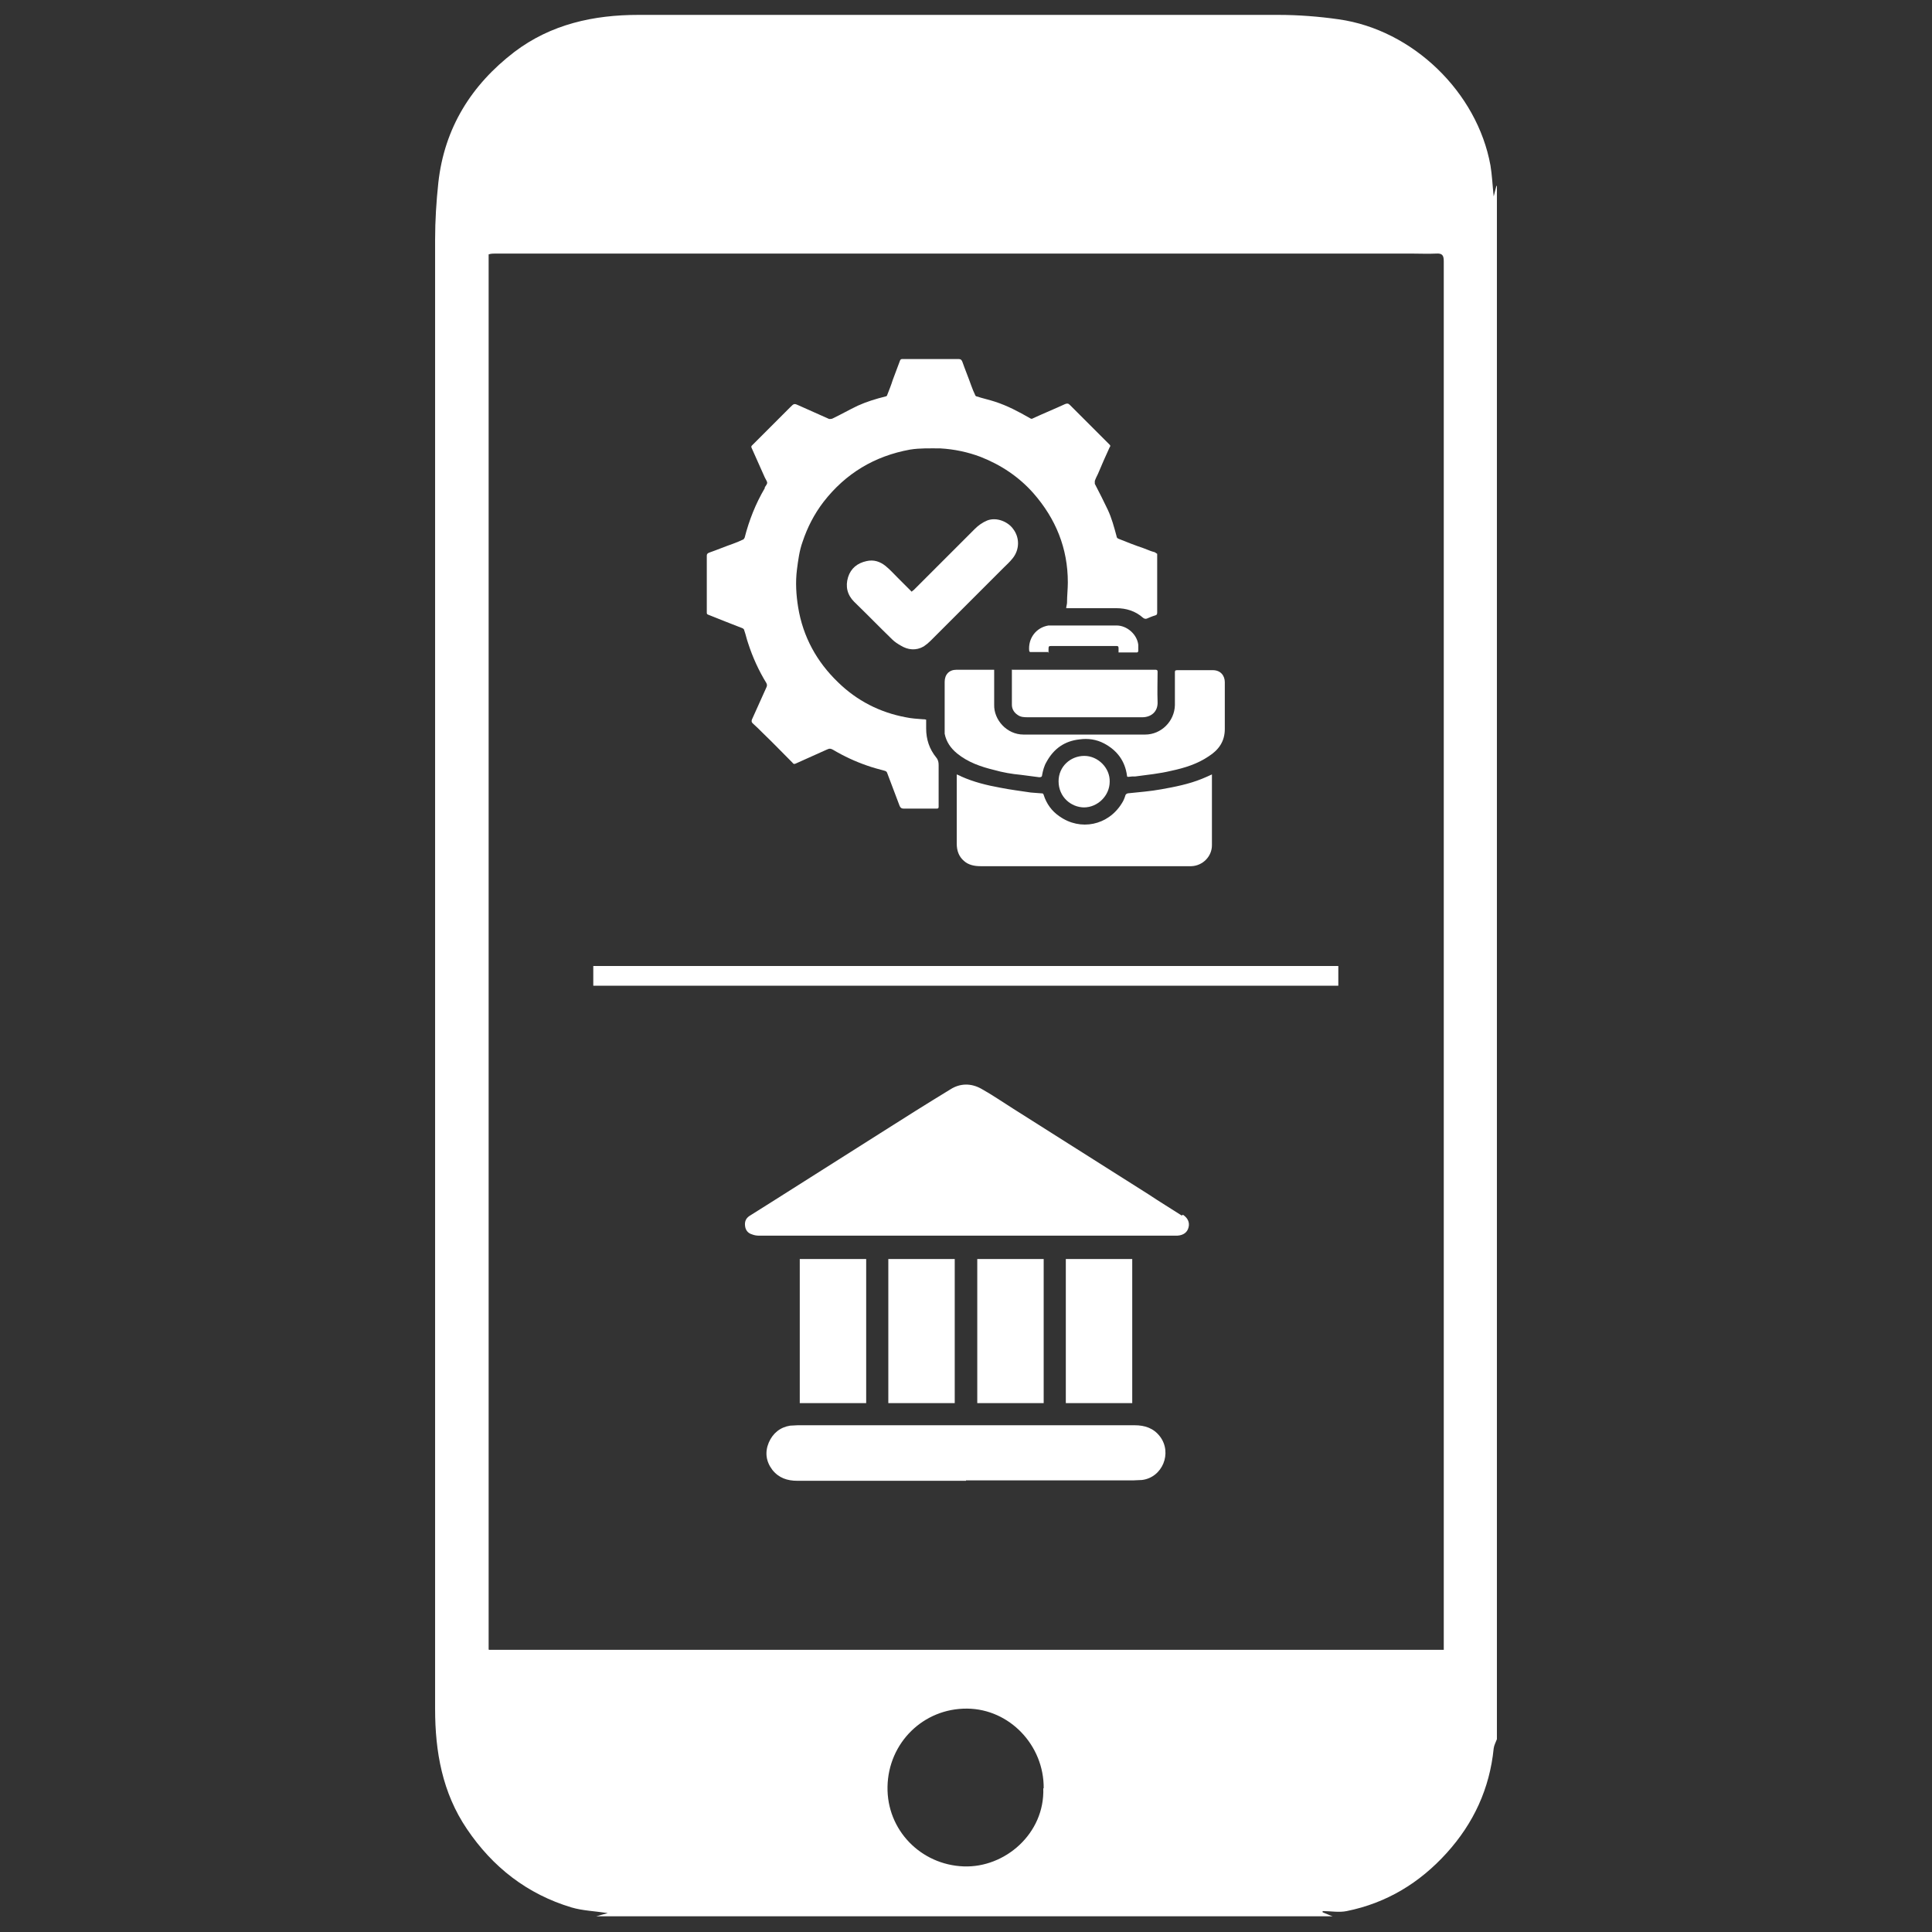 <?xml version="1.0" encoding="UTF-8"?>
<svg id="Layer_1" data-name="Layer 1" xmlns="http://www.w3.org/2000/svg" viewBox="0 0 48 48">
  <rect x="0" y="0" width="48" height="48" fill="#333333" stroke="none"/>
  <defs>
    <style>
      .cls-1 {
        fill: #fff;
      }
    </style>
  </defs>
  <path class="cls-1" d="m37.19,4.63v38.58c-.03.08-.07.15-.08.23-.1,1-.5,1.86-1.17,2.6-.67.74-1.49,1.24-2.48,1.44-.19.04-.4,0-.6,0,0,.01,0,.02,0,.03.08.03.16.07.25.1H14.81c.09-.02.17-.05.29-.08-.33-.05-.63-.06-.9-.14-1.1-.33-1.96-1-2.6-1.95-.61-.9-.79-1.92-.79-2.98,0-12.17,0-24.34,0-36.51,0-.47.03-.94.08-1.41.15-1.36.82-2.43,1.89-3.25.91-.69,1.97-.92,3.08-.92,5.3,0,10.6,0,15.9,0,.5,0,1.01.04,1.5.11,1.84.26,3.44,1.81,3.77,3.63.04.24.05.49.08.77.03-.12.05-.19.07-.27ZM12.15,40.99h23.72c0-.08,0-.14,0-.21,0-11.05,0-22.1,0-33.15,0-.38,0-.76,0-1.14,0-.15-.04-.2-.19-.19-.2.01-.41,0-.61,0-7.59,0-15.18,0-22.77,0-.05,0-.1,0-.16.02v34.66Zm13.78,3.44c.01-1.07-.85-1.97-1.9-1.98-1.09-.01-1.96.85-1.98,1.94-.02,1.08.83,1.94,1.89,1.98,1.03.04,2.02-.82,1.98-1.94Z"/>
  <g>
    <path class="cls-1" d="m24,36.79c-1.4,0-2.79,0-4.19,0-.25,0-.46-.07-.62-.27-.16-.21-.19-.44-.09-.68.1-.23.28-.38.53-.42.06,0,.13-.01.19-.01,2.79,0,5.58,0,8.37,0,.25,0,.47.07.63.28.31.41.06,1.02-.45,1.08-.07,0-.15.01-.22.01-1.38,0-2.77,0-4.15,0Z"/>
    <path class="cls-1" d="m19.87,31.28h1.65v3.58h-1.65v-3.58Z"/>
    <path class="cls-1" d="m22.07,31.28h1.65v3.58h-1.65v-3.58Z"/>
    <path class="cls-1" d="m25.93,31.28v3.58h-1.65v-3.58h1.65Z"/>
    <path class="cls-1" d="m28.13,34.86h-1.65v-3.58h1.65v3.58Z"/>
    <path class="cls-1" d="m29.36,30.2c-.28-.18-.56-.35-.83-.53-1.12-.71-2.23-1.41-3.35-2.12-.27-.17-.53-.35-.8-.5-.25-.14-.52-.14-.76.01-.59.36-1.18.73-1.76,1.1-.9.57-1.8,1.14-2.7,1.71-.18.11-.36.23-.54.34-.09.06-.12.14-.11.24.01.11.07.19.18.22.05.02.11.03.17.03,1.72,0,3.44,0,5.16,0s3.43,0,5.15,0c.03,0,.05,0,.08,0,.15-.01.25-.08.28-.21.03-.12-.02-.23-.14-.31Z"/>
  </g>
  <rect class="cls-1" x="14.74" y="24" width="18.51" height=".49"/>
  <g>
    <path class="cls-1" d="m28.75,13.76v.05c0,.47,0,.94,0,1.41,0,.04-.01.06-.05.07-.07.02-.14.05-.21.08-.04.01-.06,0-.09-.02-.19-.17-.42-.24-.67-.24-.39,0-.79,0-1.18,0-.02,0-.04,0-.06,0,0-.05.02-.09.02-.14,0-.17.02-.34.02-.5,0-.85-.3-1.58-.85-2.21-.36-.41-.81-.71-1.32-.91-.32-.12-.65-.19-1-.21-.25,0-.5-.01-.75.03-.88.16-1.6.59-2.15,1.3-.23.3-.4.63-.52.99-.08.22-.11.46-.14.69-.04.32-.02.63.03.94.12.73.46,1.35.99,1.86.47.46,1.04.75,1.68.87.14.03.29.04.43.05.03,0,.05,0,.08.01,0,.07,0,.15,0,.22,0,.27.08.51.25.72.05.06.06.12.06.19,0,.34,0,.68,0,1.03,0,.04-.01.05-.05.05-.27,0-.54,0-.82,0-.05,0-.08-.02-.1-.07-.1-.27-.21-.55-.31-.82-.01-.03-.03-.04-.06-.05-.15-.04-.3-.08-.44-.13-.29-.1-.57-.23-.84-.39-.05-.03-.09-.04-.15-.01-.26.12-.52.23-.78.35-.04.02-.06.01-.08-.02-.25-.25-.49-.5-.74-.74-.08-.08-.16-.16-.25-.24-.03-.03-.03-.05-.02-.09.12-.27.24-.53.36-.8.02-.04.02-.07,0-.11-.19-.31-.34-.64-.45-.98-.04-.11-.06-.22-.1-.33,0-.02-.02-.04-.04-.05-.29-.11-.58-.23-.86-.34-.03-.01-.03-.03-.03-.06,0-.31,0-.62,0-.93,0-.16,0-.31,0-.47,0-.04.01-.06.06-.08.2-.07.39-.15.59-.22.08-.03.16-.06.24-.1.02,0,.04-.03.05-.05.11-.43.27-.84.5-1.23,0,0,0-.01,0-.02.09-.13.07-.11,0-.25-.11-.25-.22-.49-.33-.74-.01-.03,0-.04.02-.06.31-.31.63-.63.94-.94.1-.1.1-.1.23-.04.25.11.49.22.74.33.02,0,.06,0,.08-.01.21-.1.42-.22.63-.32.22-.1.45-.17.69-.23.02,0,.04-.02.04-.03.05-.13.1-.25.14-.38.06-.16.12-.32.18-.48.01-.03.03-.04.06-.04.02,0,.04,0,.05,0,.45,0,.89,0,1.34,0,.06,0,.08.02.1.07.07.2.15.39.22.59.03.08.06.16.1.24,0,.01.02.03.04.03.15.05.3.08.45.13.31.1.59.25.87.41.03.02.05.02.08,0,.26-.12.53-.23.79-.35.05-.02.08-.02.12.02.33.33.66.66.99.99.02.02.02.04,0,.06-.1.22-.2.44-.29.66-.03.06-.06.12-.08.18,0,.02,0,.05,0,.07.11.21.22.43.32.64.1.21.16.44.22.66,0,.04.03.06.06.07.2.08.4.16.61.23.06.02.12.05.18.07.03.01.06.02.1.03Z"/>
    <path class="cls-1" d="m30.11,19.25s0,.06,0,.08c0,.56,0,1.11,0,1.67,0,.28-.23.51-.51.52-.07,0-.15,0-.22,0-1.67,0-3.35,0-5.02,0-.15,0-.3-.03-.41-.13-.13-.11-.18-.26-.18-.43,0-.53,0-1.06,0-1.59,0-.04,0-.08,0-.13.04.02.08.03.11.05.31.14.64.22.97.28.25.05.5.08.76.12.08.01.17.01.26.02.03,0,.05,0,.06.04.07.22.2.4.39.53.52.37,1.21.23,1.55-.32.04-.06.07-.13.09-.2.01-.03.03-.04.06-.05.28-.03.56-.05.83-.1.34-.06.69-.13,1.01-.26.08-.03.16-.07.25-.11Z"/>
    <path class="cls-1" d="m24.7,16.64s0,.04,0,.06c0,.27,0,.54,0,.81-.01.37.31.74.73.74,1.01,0,2.01,0,3.02,0,.4,0,.73-.33.74-.73,0-.27,0-.54,0-.81,0-.04,0-.06.06-.06.29,0,.59,0,.88,0,.2,0,.3.14.3.3,0,.39,0,.77,0,1.16,0,.31-.15.52-.4.68-.28.19-.6.29-.93.36-.29.07-.59.1-.89.14-.06,0-.11,0-.17.01-.03,0-.04,0-.04-.03-.05-.37-.25-.63-.57-.8-.19-.1-.4-.13-.61-.1-.37.04-.64.23-.82.56-.06.1-.09.22-.11.33,0,.04-.03.05-.07.05-.15-.02-.31-.04-.46-.06-.22-.02-.45-.06-.66-.12-.33-.08-.65-.19-.92-.41-.16-.13-.27-.29-.31-.49,0-.02,0-.05,0-.07,0-.41,0-.81,0-1.22,0-.18.11-.3.29-.3.3,0,.59,0,.89,0,.02,0,.04,0,.07,0Z"/>
    <path class="cls-1" d="m22.64,14.71s.04-.04.06-.05c.51-.51,1.02-1.02,1.52-1.52.09-.09.19-.16.31-.21.24-.09.52.04.64.21.17.22.16.52-.01.73-.07.09-.15.16-.23.24-.6.6-1.21,1.21-1.81,1.81-.05.05-.11.1-.17.14-.19.11-.39.09-.57-.02-.07-.04-.15-.09-.21-.15-.32-.31-.63-.63-.95-.94-.17-.17-.22-.38-.15-.61.07-.22.23-.35.46-.4.18-.04.33.01.47.12.11.09.2.19.3.29.11.11.23.23.35.35Z"/>
    <path class="cls-1" d="m25.13,16.64s.03,0,.04,0c1.18,0,2.35,0,3.53,0,.03,0,.06,0,.06.05,0,.25-.01.5,0,.75.01.25-.17.38-.38.38-.3,0-.61,0-.91,0-.64,0-1.28,0-1.92,0-.1,0-.19,0-.27-.06-.09-.06-.14-.15-.14-.25,0-.28,0-.57,0-.86Z"/>
    <path class="cls-1" d="m26.06,16.2c-.1,0-.2,0-.3,0-.05,0-.1,0-.15,0-.02,0-.03,0-.04-.03-.03-.31.17-.58.48-.63.03,0,.05,0,.08,0,.54,0,1.07,0,1.61,0,.26,0,.51.22.54.48,0,.05,0,.1,0,.16,0,.01-.02.03-.03.03-.15,0-.29,0-.44,0,0,0,0,0-.02,0,0-.04,0-.07,0-.11,0-.03-.01-.05-.04-.05-.02,0-.04,0-.06,0-.52,0-1.04,0-1.56,0-.07,0-.08,0-.08.08,0,.03,0,.06,0,.1Z"/>
    <path class="cls-1" d="m26.94,20.06c-.33,0-.64-.26-.64-.65,0-.37.3-.63.64-.63.34,0,.64.3.63.64,0,.35-.3.64-.64.64Z"/>
  </g>
</svg>